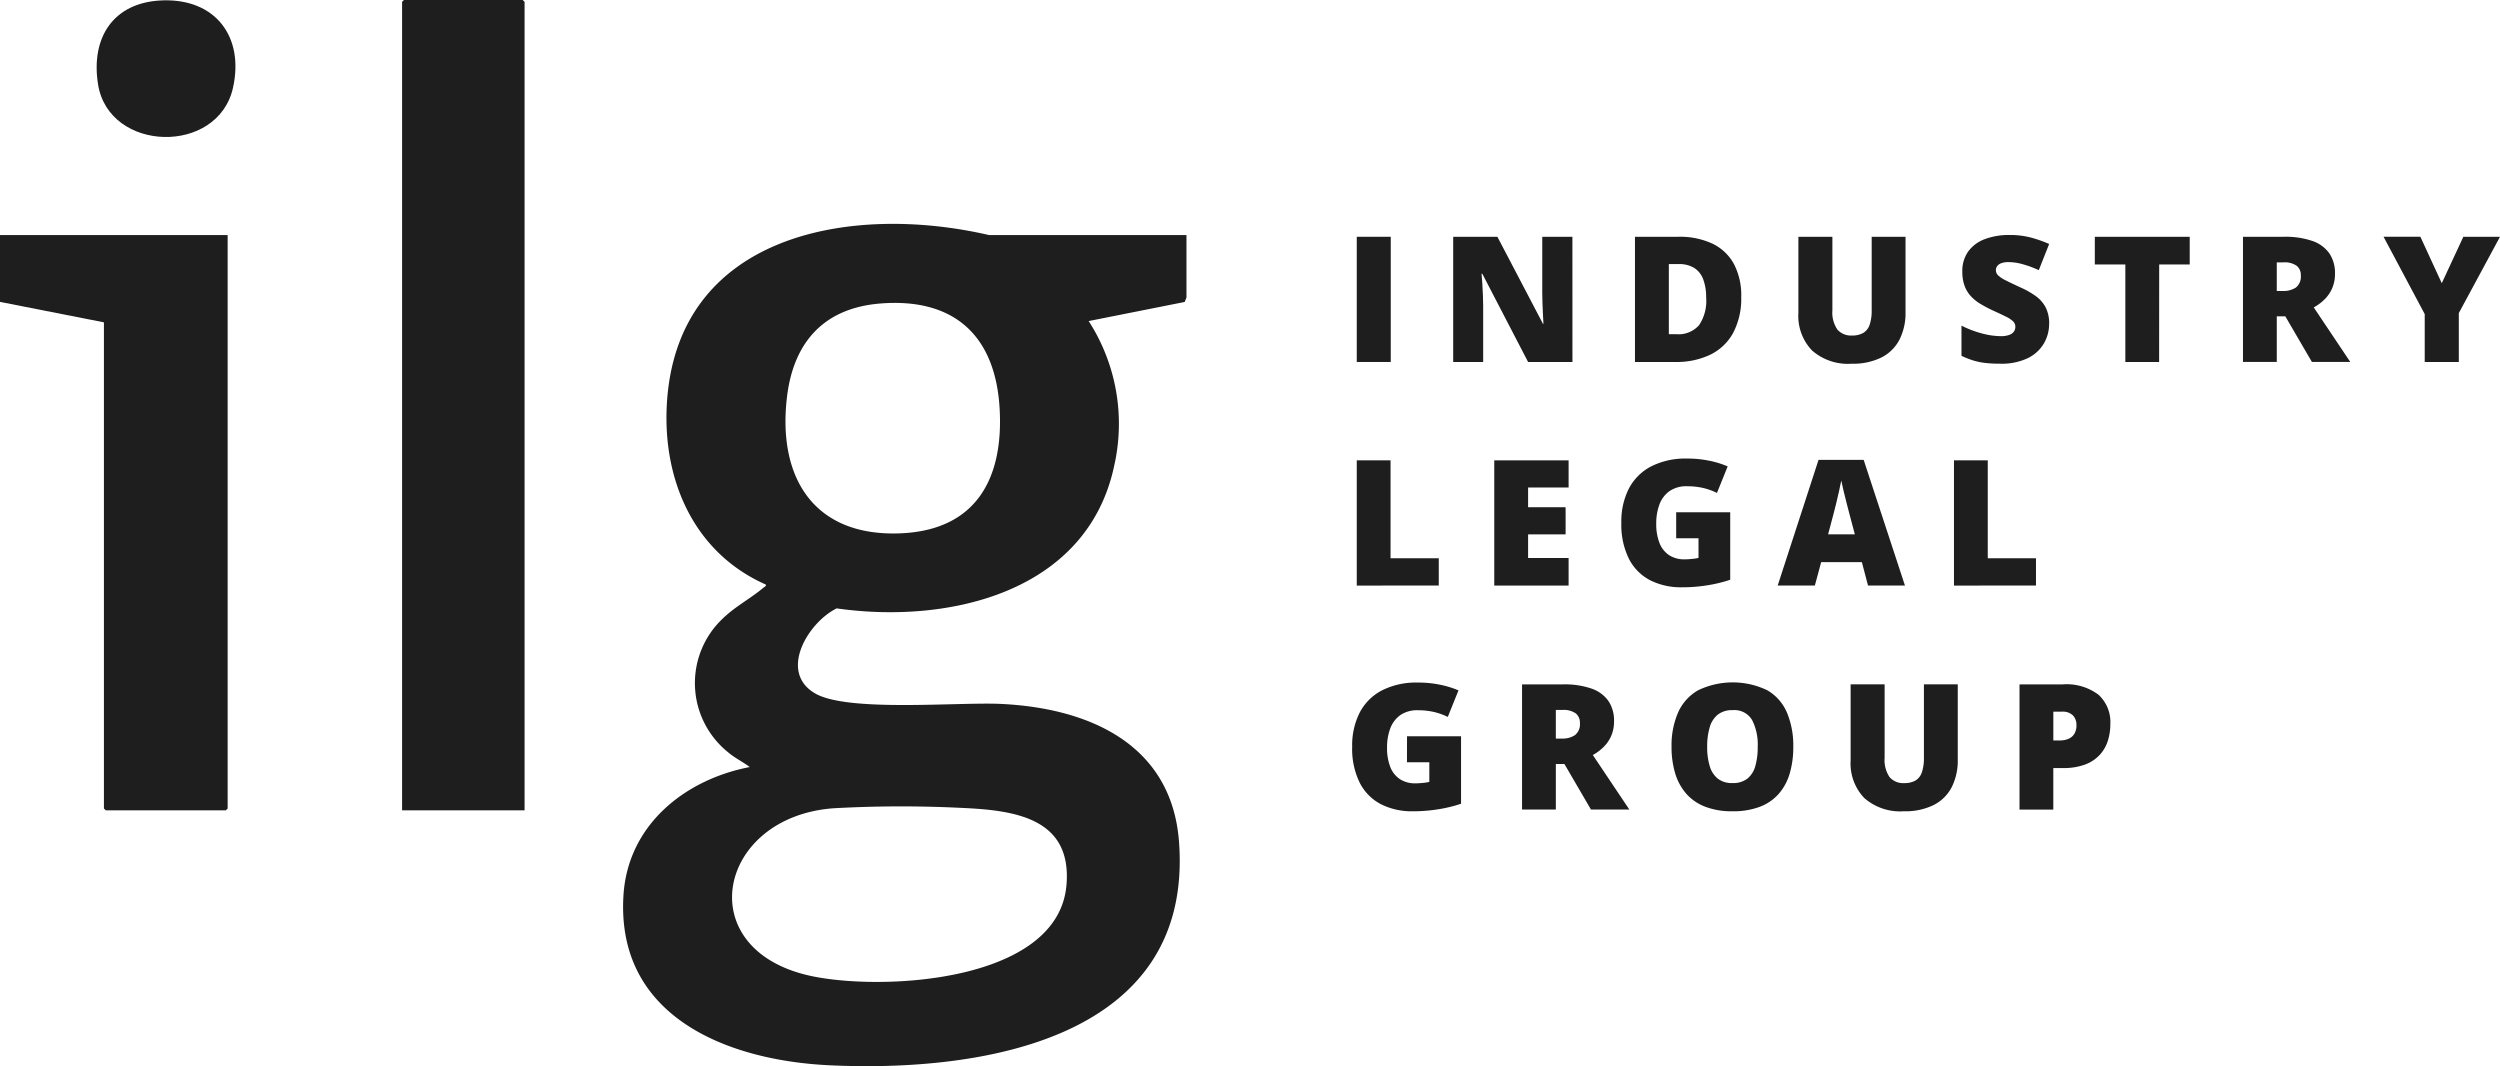 <?xml version="1.0" encoding="UTF-8"?>
<svg xmlns="http://www.w3.org/2000/svg" width="229.375" height="97.821" viewBox="0 0 229.375 97.821">
  <g id="Group_2633" data-name="Group 2633" transform="translate(0 0)">
    <g id="Group_2309" data-name="Group 2309" transform="translate(0 0)">
      <path id="Path_33273" data-name="Path 33273" d="M120.854,25.879l0,5.736-.164.4-8.809,1.752a17.4,17.4,0,0,1,2.349,13.243c-2.447,11.644-15.16,14.593-25.472,13.119-2.638,1.3-5.363,5.843-1.967,7.807,2.987,1.728,13.047.779,16.979.956,8.039.364,15.726,3.625,16.4,12.663C121.517,99.71,102,102.706,88.1,102.049c-9.414-.444-19.613-4.477-18.9-15.617.411-6.42,5.6-10.59,11.584-11.745-.659-.5-1.346-.809-1.99-1.358a8.143,8.143,0,0,1-1.186-11.521c1.4-1.67,2.938-2.325,4.462-3.6.092-.077.226-.1.19-.264-6.556-2.9-9.454-9.5-9.087-16.465.83-15.723,16.9-18.541,29.571-15.6ZM92.794,32.155c-5.163.4-7.985,3.513-8.59,8.55-.9,7.465,2.5,12.9,10.49,12.534,6.851-.317,9.378-5,9.019-11.412-.375-6.7-4.148-10.2-10.919-9.673M88.48,78.468c-10.634.777-13.2,12.867-2.248,15.349,6.444,1.46,22.834.7,23.61-8.29.533-6.174-4.762-6.876-9.592-7.091a111.571,111.571,0,0,0-11.77.032" transform="translate(-11.995 -4.31)" fill="#1e1e1e"></path>
      <path id="Path_33274" data-name="Path 33274" d="M55.87,74.351H44.632V.17L44.8,0H55.7l.17.17Z" transform="translate(-7.74 0)" fill="#1e1e1e"></path>
      <path id="Path_33275" data-name="Path 33275" d="M20.886,26.093V78.706l-.17.17H9.705l-.17-.17V34.1L0,32.223v-6.13Z" transform="translate(0 -4.525)" fill="#1e1e1e"></path>
      <path id="Path_33276" data-name="Path 33276" d="M16.822.039c4.827-.14,7.448,3.353,6.418,8.01C21.865,14.26,11.856,14,10.857,7.754,10.164,3.422,12.289.171,16.822.039" transform="translate(-1.86 -0.006)" fill="#1e1e1e"></path>
      <rect id="Rectangle_2396" data-name="Rectangle 2396" width="3.119" height="11.487" transform="translate(124.483 21.724)" fill="#1e1e1e"></rect>
      <path id="Path_33277" data-name="Path 33277" d="M172.247,37.769h-4.07l-4.2-8.093h-.071q.04.369.071.888t.055,1.057q.024.538.024.97v5.178h-2.75V26.282h4.054l4.18,7.982h.047q-.024-.377-.047-.875t-.043-1.01q-.02-.511-.02-.9V26.282h2.766Z" transform="translate(-27.975 -4.558)" fill="#1e1e1e"></path>
      <path id="Path_33278" data-name="Path 33278" d="M191.228,31.782a6.726,6.726,0,0,1-.746,3.331,4.764,4.764,0,0,1-2.1,1.992,7.163,7.163,0,0,1-3.186.664h-3.716V26.282h3.976a7.05,7.05,0,0,1,3.143.636,4.4,4.4,0,0,1,1.961,1.862,6.177,6.177,0,0,1,.671,3m-3.221.11a4.658,4.658,0,0,0-.279-1.733,2.076,2.076,0,0,0-.837-1.029,2.648,2.648,0,0,0-1.406-.342h-.9v6.435h.691a2.5,2.5,0,0,0,2.075-.821,3.967,3.967,0,0,0,.66-2.51" transform="translate(-31.472 -4.558)" fill="#1e1e1e"></path>
      <path id="Path_33279" data-name="Path 33279" d="M209.451,26.282V33.2a5.405,5.405,0,0,1-.55,2.51,3.786,3.786,0,0,1-1.651,1.642,5.889,5.889,0,0,1-2.757.578,4.981,4.981,0,0,1-3.622-1.218,4.584,4.584,0,0,1-1.25-3.441V26.282h3.12v6.742a2.766,2.766,0,0,0,.455,1.768,1.647,1.647,0,0,0,1.344.55,2,2,0,0,0,1.037-.24,1.384,1.384,0,0,0,.585-.758,4.049,4.049,0,0,0,.184-1.336V26.282Z" transform="translate(-34.619 -4.558)" fill="#1e1e1e"></path>
      <path id="Path_33280" data-name="Path 33280" d="M225.764,34.246a3.554,3.554,0,0,1-.471,1.771,3.46,3.46,0,0,1-1.465,1.356,5.539,5.539,0,0,1-2.566.519,11.768,11.768,0,0,1-1.379-.071,6.02,6.02,0,0,1-1.1-.231,8.529,8.529,0,0,1-1.061-.421V34.4a9.533,9.533,0,0,0,1.886.719,6.919,6.919,0,0,0,1.721.247,2.206,2.206,0,0,0,.759-.11.913.913,0,0,0,.435-.3.73.73,0,0,0,.142-.444.689.689,0,0,0-.208-.507,2.6,2.6,0,0,0-.665-.436q-.454-.227-1.2-.565a12.132,12.132,0,0,1-1.152-.612,3.989,3.989,0,0,1-.879-.719,2.82,2.82,0,0,1-.561-.947,3.726,3.726,0,0,1-.2-1.28,3.074,3.074,0,0,1,.546-1.858,3.293,3.293,0,0,1,1.525-1.127,6.257,6.257,0,0,1,2.259-.378,7.519,7.519,0,0,1,2.023.252,11.53,11.53,0,0,1,1.614.574l-.951,2.4a9.788,9.788,0,0,0-1.454-.538,4.921,4.921,0,0,0-1.327-.2,1.85,1.85,0,0,0-.655.1.818.818,0,0,0-.378.264.615.615,0,0,0-.122.377.668.668,0,0,0,.208.479,2.74,2.74,0,0,0,.7.46q.491.247,1.34.64a7.8,7.8,0,0,1,1.43.813,3,3,0,0,1,.9,1.046,3.293,3.293,0,0,1,.31,1.5" transform="translate(-37.757 -4.523)" fill="#1e1e1e"></path>
      <path id="Path_33281" data-name="Path 33281" d="M238.424,37.769h-3.1V28.82h-2.8V26.282h8.706V28.82h-2.8Z" transform="translate(-40.324 -4.558)" fill="#1e1e1e"></path>
      <path id="Path_33282" data-name="Path 33282" d="M252.73,26.282a7.621,7.621,0,0,1,2.6.381,3.142,3.142,0,0,1,1.56,1.135,3.219,3.219,0,0,1,.523,1.878,3.319,3.319,0,0,1-.236,1.273,3.246,3.246,0,0,1-.671,1.026,4.452,4.452,0,0,1-1.042.789l3.348,5h-3.52l-2.436-4.18h-.785v4.18h-3.1V26.282Zm-.047,2.349h-.613v2.624h.581a2.019,2.019,0,0,0,1.17-.314,1.27,1.27,0,0,0,.456-1.124,1.073,1.073,0,0,0-.378-.872,1.9,1.9,0,0,0-1.218-.314" transform="translate(-43.177 -4.558)" fill="#1e1e1e"></path>
      <path id="Path_33283" data-name="Path 33283" d="M269.915,30.541l1.98-4.259h3.363l-3.779,7v4.487h-3.128V33.377l-3.779-7.1h3.379Z" transform="translate(-45.883 -4.558)" fill="#1e1e1e"></path>
      <path id="Path_33284" data-name="Path 33284" d="M150.6,62.588V51.1h3.1v8.981h4.424v2.506Z" transform="translate(-26.117 -8.862)" fill="#1e1e1e"></path>
      <path id="Path_33285" data-name="Path 33285" d="M172.683,62.588h-6.82V51.1h6.82v2.49h-3.716V55.4h3.441v2.491h-3.441v2.168h3.716Z" transform="translate(-28.764 -8.862)" fill="#1e1e1e"></path>
      <path id="Path_33286" data-name="Path 33286" d="M185,55.827h4.958v6.191a12.622,12.622,0,0,1-2.035.5,14.538,14.538,0,0,1-2.4.193,6.265,6.265,0,0,1-2.907-.644,4.536,4.536,0,0,1-1.948-1.961,7.049,7.049,0,0,1-.7-3.328,6.635,6.635,0,0,1,.691-3.123A4.793,4.793,0,0,1,182.7,51.62,6.945,6.945,0,0,1,186,50.9a9.855,9.855,0,0,1,2.043.2,8.684,8.684,0,0,1,1.681.518l-.982,2.436a5.9,5.9,0,0,0-1.289-.46,6.456,6.456,0,0,0-1.438-.153,2.71,2.71,0,0,0-1.654.464,2.626,2.626,0,0,0-.908,1.237,4.946,4.946,0,0,0-.283,1.709,4.747,4.747,0,0,0,.3,1.8,2.361,2.361,0,0,0,.888,1.116,2.545,2.545,0,0,0,1.418.381q.275,0,.672-.04a3.958,3.958,0,0,0,.6-.094v-1.8H185Z" transform="translate(-31.21 -8.827)" fill="#1e1e1e"></path>
      <path id="Path_33287" data-name="Path 33287" d="M205.611,62.577l-.566-2.152h-3.732l-.581,2.152h-3.41l3.749-11.534h4.14L209,62.577Zm-1.21-4.7-.5-1.885q-.078-.307-.228-.876t-.294-1.179q-.145-.609-.224-1-.071.393-.2.97t-.268,1.143q-.136.565-.239.943l-.5,1.885Z" transform="translate(-34.22 -8.852)" fill="#1e1e1e"></path>
      <path id="Path_33288" data-name="Path 33288" d="M216.891,62.588V51.1h3.1v8.981h4.424v2.506Z" transform="translate(-37.614 -8.862)" fill="#1e1e1e"></path>
      <path id="Path_33289" data-name="Path 33289" d="M155.122,80.691h4.958v6.191a12.623,12.623,0,0,1-2.035.5,14.539,14.539,0,0,1-2.4.193,6.265,6.265,0,0,1-2.907-.644,4.536,4.536,0,0,1-1.948-1.961,7.046,7.046,0,0,1-.7-3.328,6.635,6.635,0,0,1,.691-3.123,4.792,4.792,0,0,1,2.039-2.035,6.945,6.945,0,0,1,3.3-.719,9.855,9.855,0,0,1,2.043.2,8.684,8.684,0,0,1,1.681.518l-.982,2.436a5.9,5.9,0,0,0-1.289-.46,6.455,6.455,0,0,0-1.438-.153,2.71,2.71,0,0,0-1.654.464,2.626,2.626,0,0,0-.908,1.237,4.946,4.946,0,0,0-.283,1.709,4.747,4.747,0,0,0,.3,1.8,2.361,2.361,0,0,0,.888,1.116,2.545,2.545,0,0,0,1.418.381q.275,0,.672-.04a3.959,3.959,0,0,0,.6-.094v-1.8h-2.051Z" transform="translate(-26.028 -13.14)" fill="#1e1e1e"></path>
      <path id="Path_33290" data-name="Path 33290" d="M172.706,75.965a7.6,7.6,0,0,1,2.6.381,3.142,3.142,0,0,1,1.56,1.135,3.218,3.218,0,0,1,.522,1.878,3.319,3.319,0,0,1-.236,1.273,3.256,3.256,0,0,1-.671,1.026,4.448,4.448,0,0,1-1.041.789l3.348,5h-3.52l-2.436-4.179h-.785v4.179h-3.1V75.965Zm-.047,2.348h-.612v2.625h.581a2.025,2.025,0,0,0,1.17-.314,1.271,1.271,0,0,0,.456-1.124,1.072,1.072,0,0,0-.378-.872,1.9,1.9,0,0,0-1.218-.315" transform="translate(-29.299 -13.174)" fill="#1e1e1e"></path>
      <path id="Path_33291" data-name="Path 33291" d="M196.71,81.654a8.612,8.612,0,0,1-.318,2.416,4.97,4.97,0,0,1-.994,1.874,4.361,4.361,0,0,1-1.736,1.206,6.887,6.887,0,0,1-2.538.421,6.753,6.753,0,0,1-2.5-.421,4.442,4.442,0,0,1-1.741-1.2,5.006,5.006,0,0,1-1.013-1.874,8.409,8.409,0,0,1-.33-2.436,7.572,7.572,0,0,1,.593-3.115,4.4,4.4,0,0,1,1.835-2.051,7.321,7.321,0,0,1,6.368,0,4.332,4.332,0,0,1,1.8,2.058,7.829,7.829,0,0,1,.574,3.119m-7.9,0a5.961,5.961,0,0,0,.236,1.784,2.28,2.28,0,0,0,.746,1.147,2.1,2.1,0,0,0,1.336.4,2.137,2.137,0,0,0,1.363-.4,2.223,2.223,0,0,0,.731-1.147,6.239,6.239,0,0,0,.224-1.784,4.949,4.949,0,0,0-.518-2.459,1.885,1.885,0,0,0-1.784-.9,2.114,2.114,0,0,0-1.356.408,2.292,2.292,0,0,0-.746,1.163,6.13,6.13,0,0,0-.231,1.791" transform="translate(-32.176 -13.136)" fill="#1e1e1e"></path>
      <path id="Path_33292" data-name="Path 33292" d="M215.25,75.964v6.914a5.406,5.406,0,0,1-.55,2.51,3.787,3.787,0,0,1-1.651,1.642,5.889,5.889,0,0,1-2.757.578,4.981,4.981,0,0,1-3.622-1.218,4.584,4.584,0,0,1-1.25-3.441V75.964h3.119v6.742a2.766,2.766,0,0,0,.455,1.768,1.647,1.647,0,0,0,1.344.55,2.005,2.005,0,0,0,1.037-.24,1.383,1.383,0,0,0,.585-.758,4.049,4.049,0,0,0,.184-1.336V75.964Z" transform="translate(-35.625 -13.174)" fill="#1e1e1e"></path>
      <path id="Path_33293" data-name="Path 33293" d="M228.139,75.965a4.857,4.857,0,0,1,3.272.951,3.4,3.4,0,0,1,1.088,2.7,5.056,5.056,0,0,1-.224,1.508,3.421,3.421,0,0,1-.731,1.289,3.483,3.483,0,0,1-1.343.9,5.65,5.65,0,0,1-2.062.33h-.873v3.811h-3.1V75.965Zm-.071,2.506h-.8v2.64h.613a2,2,0,0,0,.746-.137,1.178,1.178,0,0,0,.554-.448,1.468,1.468,0,0,0,.208-.829,1.235,1.235,0,0,0-.322-.884,1.311,1.311,0,0,0-1-.342" transform="translate(-38.875 -13.174)" fill="#1e1e1e"></path>
    </g>
  </g>
</svg>
